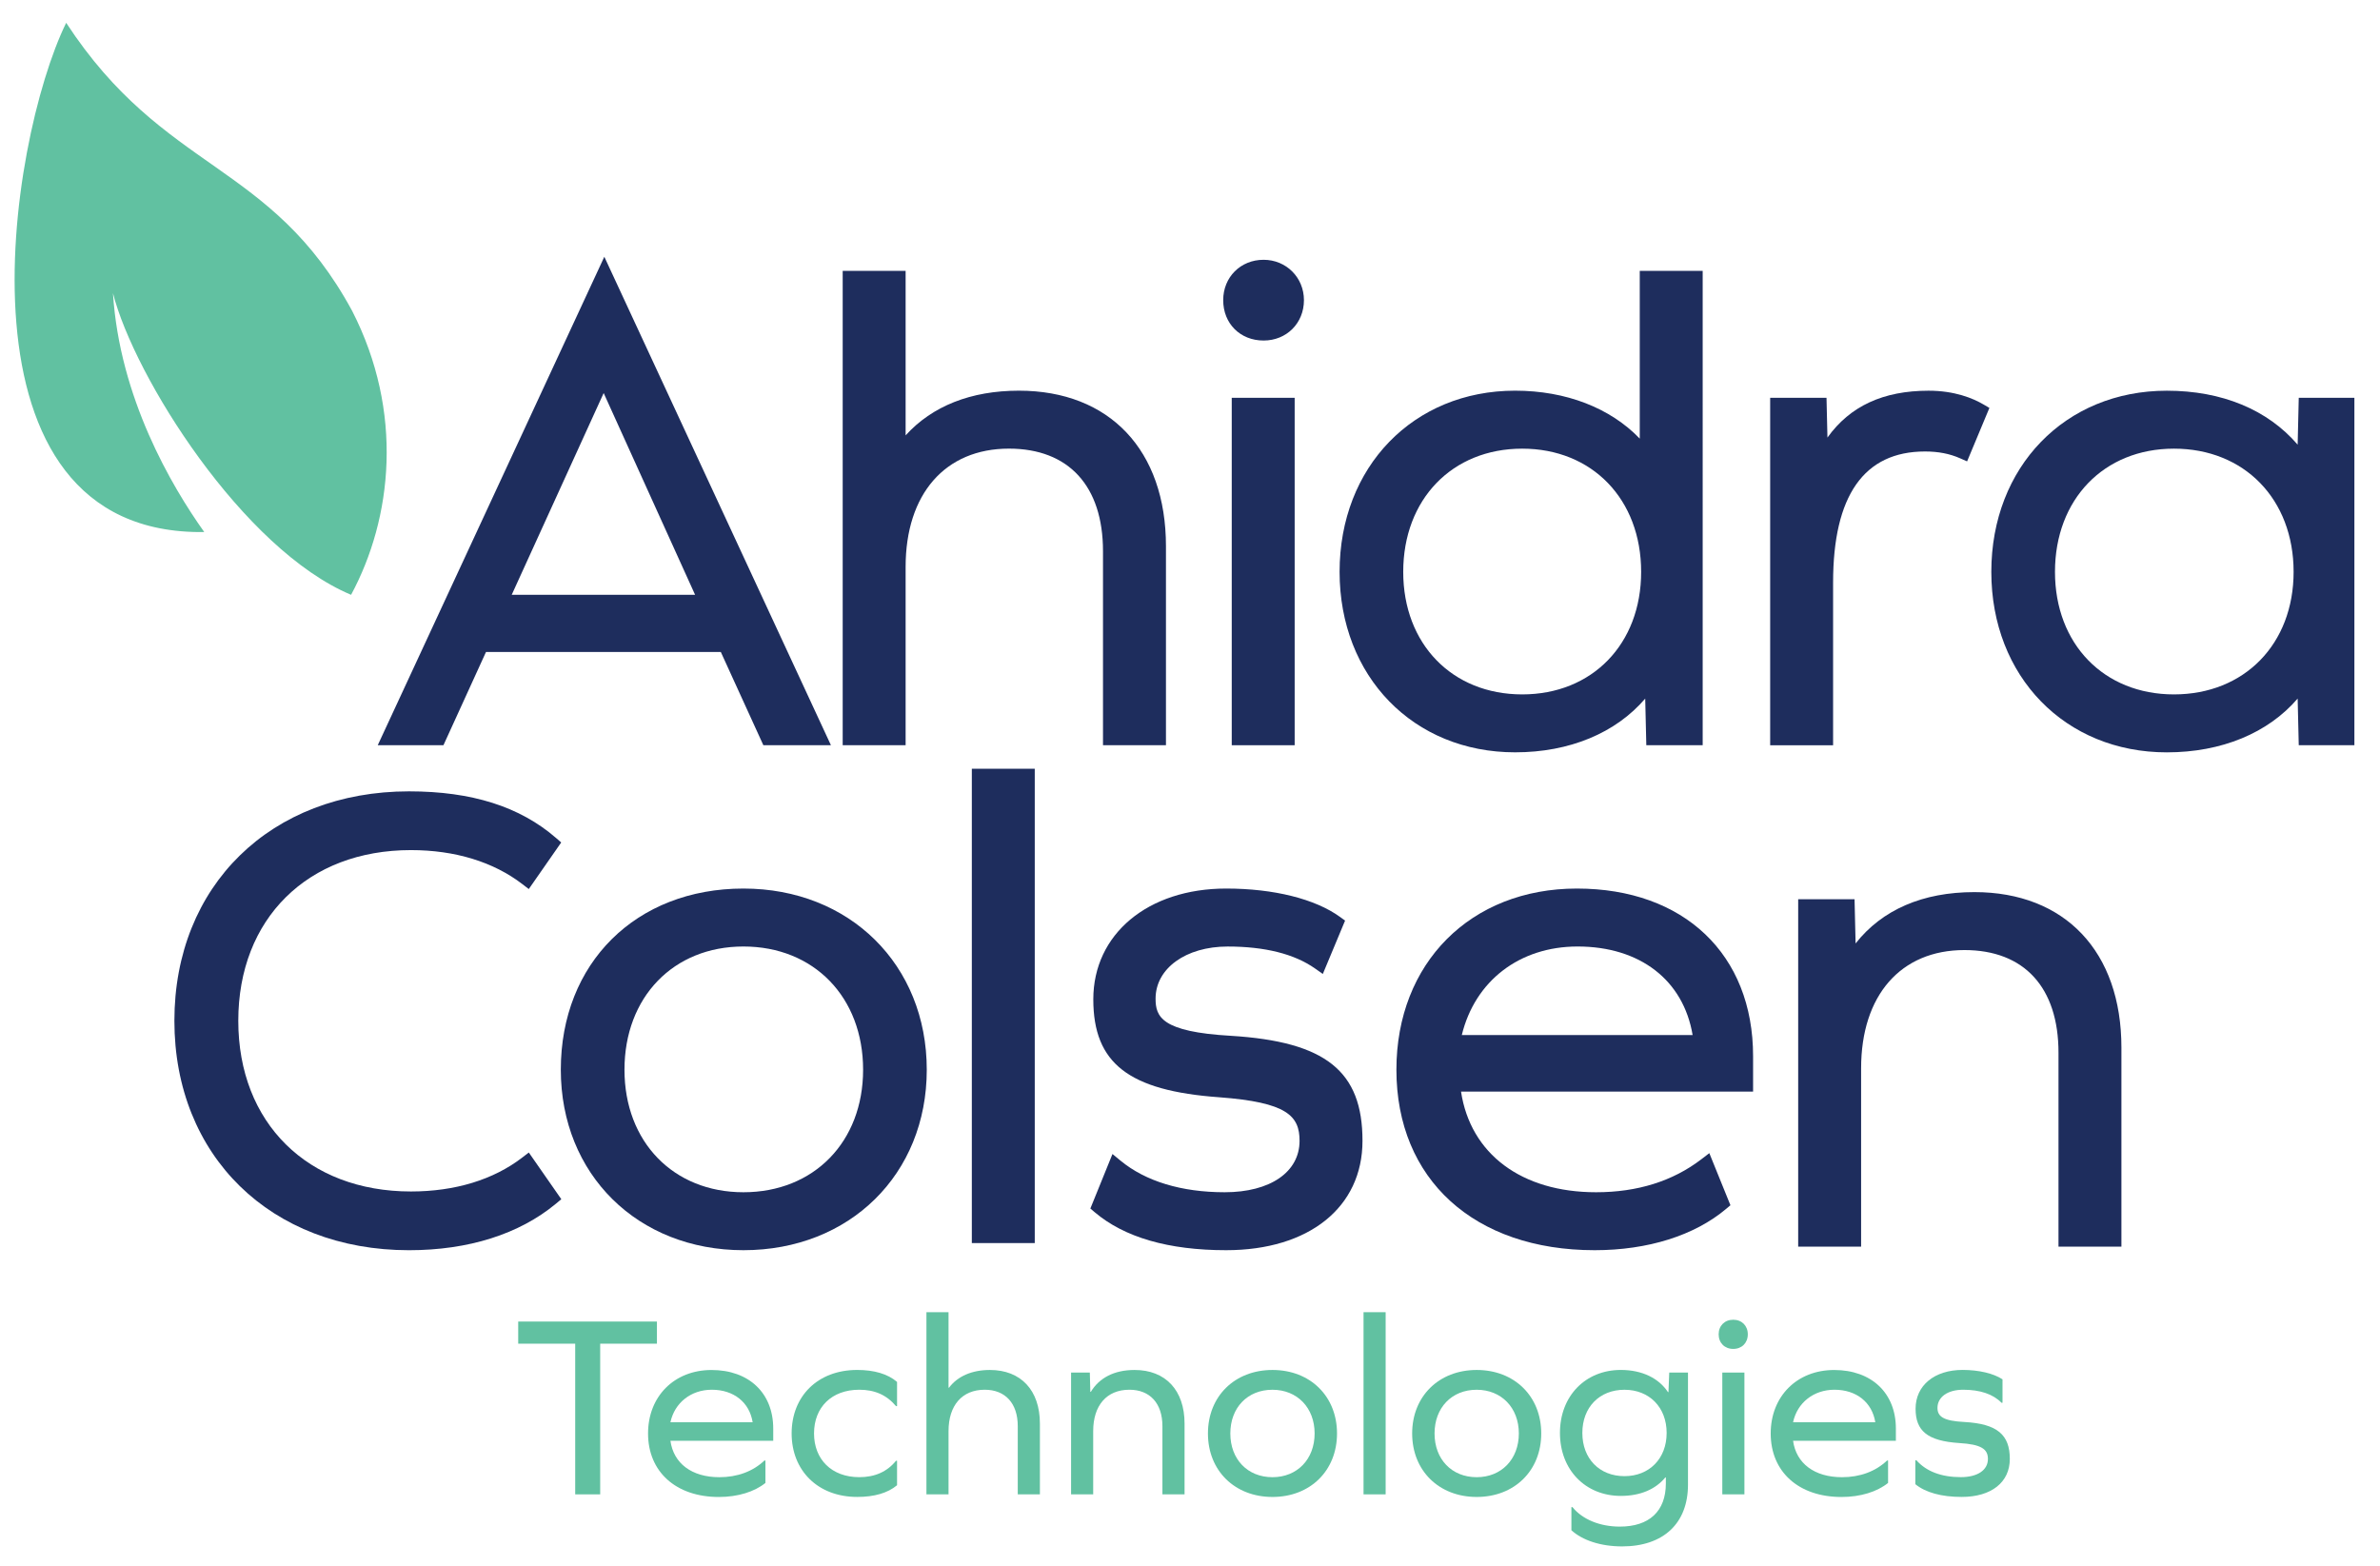 <?xml version="1.0" encoding="utf-8"?>
<!-- Generator: Adobe Illustrator 25.0.0, SVG Export Plug-In . SVG Version: 6.00 Build 0)  -->
<svg version="1.1" id="Layer_1" xmlns="http://www.w3.org/2000/svg" xmlns:xlink="http://www.w3.org/1999/xlink" x="0px" y="0px"
	 viewBox="0 0 841.89 554" style="enable-background:new 0 0 841.89 554;" xml:space="preserve">
<style type="text/css">
	.st0{fill:#1E2D5D;}
	.st1{fill:#61C1A1;}
</style>
<g>
	<g>
		<path class="st0" d="M171.91,230.64h83.07l15.05,32.98h23.9L213.77,90.83l-80.15,172.79h23.24L171.91,230.64z M181.01,210.41
			l32.53-71.37l32.34,71.37H181.01z"/>
		<path class="st0" d="M390.18,263.62h22.26v-70.38c0-33.95-19.93-55.04-52.02-55.04c-16.97,0-30.67,5.44-40.07,15.81V95.83h-22.26
			v167.79h22.26v-63.09c0-25.8,14-41.83,36.54-41.83c21.15,0,33.28,13.23,33.28,36.29V263.62z"/>
		<path class="st0" d="M446.97,120.46c8.14,0,14.28-6.14,14.28-14.28c0-8.01-6.27-14.28-14.28-14.28c-8.14,0-14.28,6.14-14.28,14.28
			C432.69,114.46,438.7,120.46,446.97,120.46z"/>
		<rect x="435.71" y="140.72" class="st0" width="22.26" height="122.9"/>
		<path class="st0" d="M581.97,247.12l0.39,16.5h19.94V95.83h-22.26v59.33c-10.41-10.85-26.1-16.96-44.1-16.96
			c-35.97,0-62.08,26.96-62.08,64.09c0,36.99,26.11,63.84,62.08,63.84C555.18,266.14,571.55,259.29,581.97,247.12z M496.37,202.3
			c0-25.67,17.31-43.59,42.08-43.59c24.78,0,42.08,17.92,42.08,43.59c0,25.52-17.3,43.34-42.08,43.34
			C513.68,245.63,496.37,227.81,496.37,202.3z"/>
		<path class="st0" d="M648.43,206.07c0-30.76,10.94-46.36,32.52-46.36c4.66,0,8.71,0.78,12.36,2.39l2.52,1.11l7.89-18.91
			l-2.03-1.19c-3.8-2.24-10.27-4.9-19.49-4.9c-16.01,0-27.8,5.44-35.77,16.58l-0.33-14.06h-19.93v122.9h22.26V206.07z"/>
		<path class="st0" d="M813.15,140.72l-0.39,16.58c-10.61-12.37-26.76-19.09-46.28-19.09c-35.97,0-62.08,26.96-62.08,64.09
			c0,36.99,26.11,63.84,62.08,63.84c19.38,0,35.84-6.85,46.28-19.03l0.39,16.51h19.68v-122.9H813.15z M811.33,202.3
			c0,25.52-17.41,43.34-42.33,43.34c-24.78,0-42.08-17.82-42.08-43.34c0-25.67,17.31-43.59,42.08-43.59
			C793.92,158.7,811.33,176.63,811.33,202.3z"/>
		<path class="st0" d="M184.8,409.43c-10.2,7.88-23.84,12.05-39.44,12.05c-36.53,0-61.07-24.27-61.07-60.38s24.54-60.38,61.07-60.38
			c15.57,0,29.21,4.17,39.44,12.05l2.25,1.73l11.47-16.48l-1.83-1.59c-12.79-11.1-29.8-16.49-52.01-16.49
			c-48.86,0-82.99,33.37-82.99,81.16s34.13,81.16,82.99,81.16c21.03,0,39-5.69,51.97-16.45l1.91-1.59l-11.5-16.52L184.8,409.43z"/>
		<path class="st0" d="M262.98,314.32c-38.03,0-64.6,26.36-64.6,64.09c0,36.99,27.17,63.84,64.6,63.84
			c37.58,0,64.85-26.85,64.85-63.84C327.83,341.27,300.55,314.32,262.98,314.32z M305.31,378.41c0,25.52-17.41,43.34-42.33,43.34
			c-24.78,0-42.08-17.82-42.08-43.34c0-25.67,17.3-43.59,42.08-43.59C287.9,334.82,305.31,352.75,305.31,378.41z"/>
		<rect x="343.77" y="271.94" class="st0" width="22.26" height="167.79"/>
		<path class="st0" d="M435.41,366.41l-0.01,0c-24.63-1.4-26.63-6.78-26.63-13.15c0-10.68,10.71-18.43,25.48-18.43
			c13.18,0,23.59,2.61,30.93,7.77l2.75,1.93l7.87-18.87l-1.73-1.26c-8.81-6.41-23.51-10.08-40.34-10.08
			c-27.66,0-46.99,16.11-46.99,39.18c0,22.63,12.48,32.34,44.52,34.65c24.05,1.79,28.44,6.6,28.44,15.42
			c0,11.04-10.39,18.18-26.48,18.18c-15.25,0-28-3.86-36.86-11.18l-2.84-2.34l-7.82,19.28l1.49,1.27
			c10.51,8.94,26.17,13.47,46.53,13.47c29.31,0,48.24-15.18,48.24-38.68C481.98,378.89,468.93,368.47,435.41,366.41z"/>
		<path class="st0" d="M557.8,314.32c-37.59,0-63.84,26.36-63.84,64.09c0,38.78,27.53,63.84,70.13,63.84
			c18.81,0,35.34-5.2,46.53-14.64l1.5-1.26l-7.47-18.43l-2.82,2.16c-10.11,7.75-22.64,11.67-37.24,11.67
			c-26.39,0-44.43-13.56-47.77-35.6h103.31v-12.52C620.14,337.6,595.67,314.32,557.8,314.32z M598.74,366.15h-81.65
			c4.65-19.14,20.4-31.33,40.96-31.33C580.15,334.82,595.48,346.74,598.74,366.15z"/>
	</g>
	<path class="st1" d="M124.19,210.41c-38.29-16.04-76.71-77.13-84.23-106.7c2.33,36.95,20.65,68.14,32.29,84.5
		C-19.33,189.48,2.88,49.91,23.41,8.07c34.73,53.15,72.4,48.89,101.16,101.91C142.88,145.75,138.81,183.28,124.19,210.41z"/>
	<path class="st0" d="M698.41,315.58c-18.29,0-32.65,6.25-42.02,18.16l-0.37-15.64h-19.94v122.9h22.26v-63.09
		c0-25.8,14-41.83,36.55-41.83c21.15,0,33.27,13.23,33.27,36.29v68.62h22.26v-70.38C750.43,336.67,730.49,315.58,698.41,315.58z"/>
	<g>
		<path class="st1" d="M212.31,528.62h-8.84v-53.3h-20.16v-7.83h49.07v7.83h-20.07V528.62z"/>
		<path class="st1" d="M237.15,509.66c1.11,8.01,7.55,12.89,17.31,12.89c6.35,0,11.87-2.03,15.93-5.89h0.37v7.92
			c-3.87,3.13-9.76,4.97-16.48,4.97c-15.19,0-25.04-8.93-25.04-22.46c0-13.16,9.3-22.46,22.46-22.46c13.25,0,21.82,8.19,21.82,20.71
			v4.33H237.15z M237.15,503.12h29.09c-1.11-7-6.63-11.51-14.45-11.51C244.43,491.61,238.63,496.22,237.15,503.12z"/>
		<path class="st1" d="M317.32,488.85v8.56h-0.37c-3.32-3.96-7.55-5.8-12.98-5.8c-9.85,0-16.02,6.26-16.02,15.46
			c0,9.12,6.17,15.47,16.02,15.47c5.52,0,9.85-1.94,12.98-5.8h0.37v8.65c-3.31,2.76-8.01,4.14-14.09,4.14
			c-13.99,0-23.2-9.39-23.2-22.46c0-13.16,9.21-22.46,23.2-22.46C309.22,484.62,314.01,486,317.32,488.85z"/>
		<path class="st1" d="M367.85,503.58v25.04h-7.83V504.5c0-8.1-4.42-12.89-11.69-12.89c-8.01,0-12.8,5.53-12.8,14.64v22.37h-7.82
			v-64.44h7.82v26.7h0.18c3.04-4.05,8.1-6.26,14.45-6.26C361.13,484.62,367.85,491.8,367.85,503.58z"/>
		<path class="st1" d="M419.02,503.58v25.04h-7.83V504.5c0-8.1-4.42-12.89-11.69-12.89c-8.01,0-12.8,5.53-12.8,14.64v22.37h-7.82
			v-43.08h6.63l0.18,6.81h0.18c2.95-4.88,8.19-7.73,15.47-7.73C412.3,484.62,419.02,491.8,419.02,503.58z"/>
		<path class="st1" d="M472.95,507.08c0,13.17-9.48,22.46-22.83,22.46c-13.35,0-22.83-9.3-22.83-22.46
			c0-13.16,9.48-22.46,22.83-22.46C463.47,484.62,472.95,493.92,472.95,507.08z M435.21,507.08c0,9.12,6.08,15.47,14.91,15.47
			c8.74,0,14.91-6.35,14.91-15.47c0-9.11-6.17-15.46-14.91-15.46C441.28,491.61,435.21,497.97,435.21,507.08z"/>
		<path class="st1" d="M482.33,464.18h7.82v64.44h-7.82V464.18z"/>
		<path class="st1" d="M545.19,507.08c0,13.17-9.48,22.46-22.83,22.46c-13.35,0-22.83-9.3-22.83-22.46
			c0-13.16,9.48-22.46,22.83-22.46C535.71,484.62,545.19,493.92,545.19,507.08z M507.45,507.08c0,9.12,6.08,15.47,14.91,15.47
			c8.74,0,14.91-6.35,14.91-15.47c0-9.11-6.17-15.46-14.91-15.46C513.53,491.61,507.45,497.97,507.45,507.08z"/>
		<path class="st1" d="M597.1,525.21c0,13.62-8.65,21.82-23.29,21.82c-7.55,0-13.99-2.12-17.95-5.71v-8.19h0.37
			c3.5,4.33,9.67,6.9,16.75,6.9c10.4,0,16.29-5.43,16.29-15.28v-2.12h-0.18c-3.41,4.14-8.75,6.54-15.74,6.54
			c-12.52,0-21.54-9.21-21.54-22.28s9.02-22.28,21.54-22.28c7.55,0,13.44,2.95,16.66,7.83h0.18l0.28-6.91h6.63V525.21z
			 M589.55,506.9c0-9.11-6.17-15.28-14.91-15.28c-8.84,0-14.91,6.17-14.91,15.28c0,9.12,6.08,15.28,14.91,15.28
			C583.38,522.18,589.55,516.01,589.55,506.9z"/>
		<path class="st1" d="M618.26,472.01c0,3.04-2.12,5.16-5.15,5.16c-3.04,0-5.16-2.12-5.16-5.16c0-3.04,2.12-5.16,5.16-5.16
			C616.14,466.85,618.26,468.97,618.26,472.01z M609.24,485.54h7.82v43.08h-7.82V485.54z"/>
		<path class="st1" d="M634.27,509.66c1.11,8.01,7.55,12.89,17.31,12.89c6.35,0,11.87-2.03,15.93-5.89h0.37v7.92
			c-3.87,3.13-9.76,4.97-16.48,4.97c-15.19,0-25.04-8.93-25.04-22.46c0-13.16,9.3-22.46,22.46-22.46c13.25,0,21.82,8.19,21.82,20.71
			v4.33H634.27z M634.27,503.12h29.09c-1.11-7-6.63-11.51-14.45-11.51C641.54,491.61,635.74,496.22,634.27,503.12z"/>
		<path class="st1" d="M708.36,487.93v8.28h-0.37c-2.95-3.04-7.55-4.6-13.53-4.6c-5.52,0-9.11,2.58-9.11,6.44
			c0,3.13,2.3,4.6,9.48,4.97c11.78,0.64,16.11,4.6,16.11,13.07c0,8.28-6.54,13.44-17.03,13.44c-7.18,0-12.8-1.57-16.39-4.51v-8.47
			h0.37c3.5,3.96,8.84,5.98,15.74,5.98c5.89,0,9.57-2.49,9.57-6.44c0-3.5-2.39-5.16-10.13-5.62c-11.32-0.74-15.46-4.33-15.46-12.15
			c0-8.19,6.63-13.72,16.66-13.72C699.99,484.62,705.14,485.81,708.36,487.93z"/>
	</g>
</g>
</svg>
